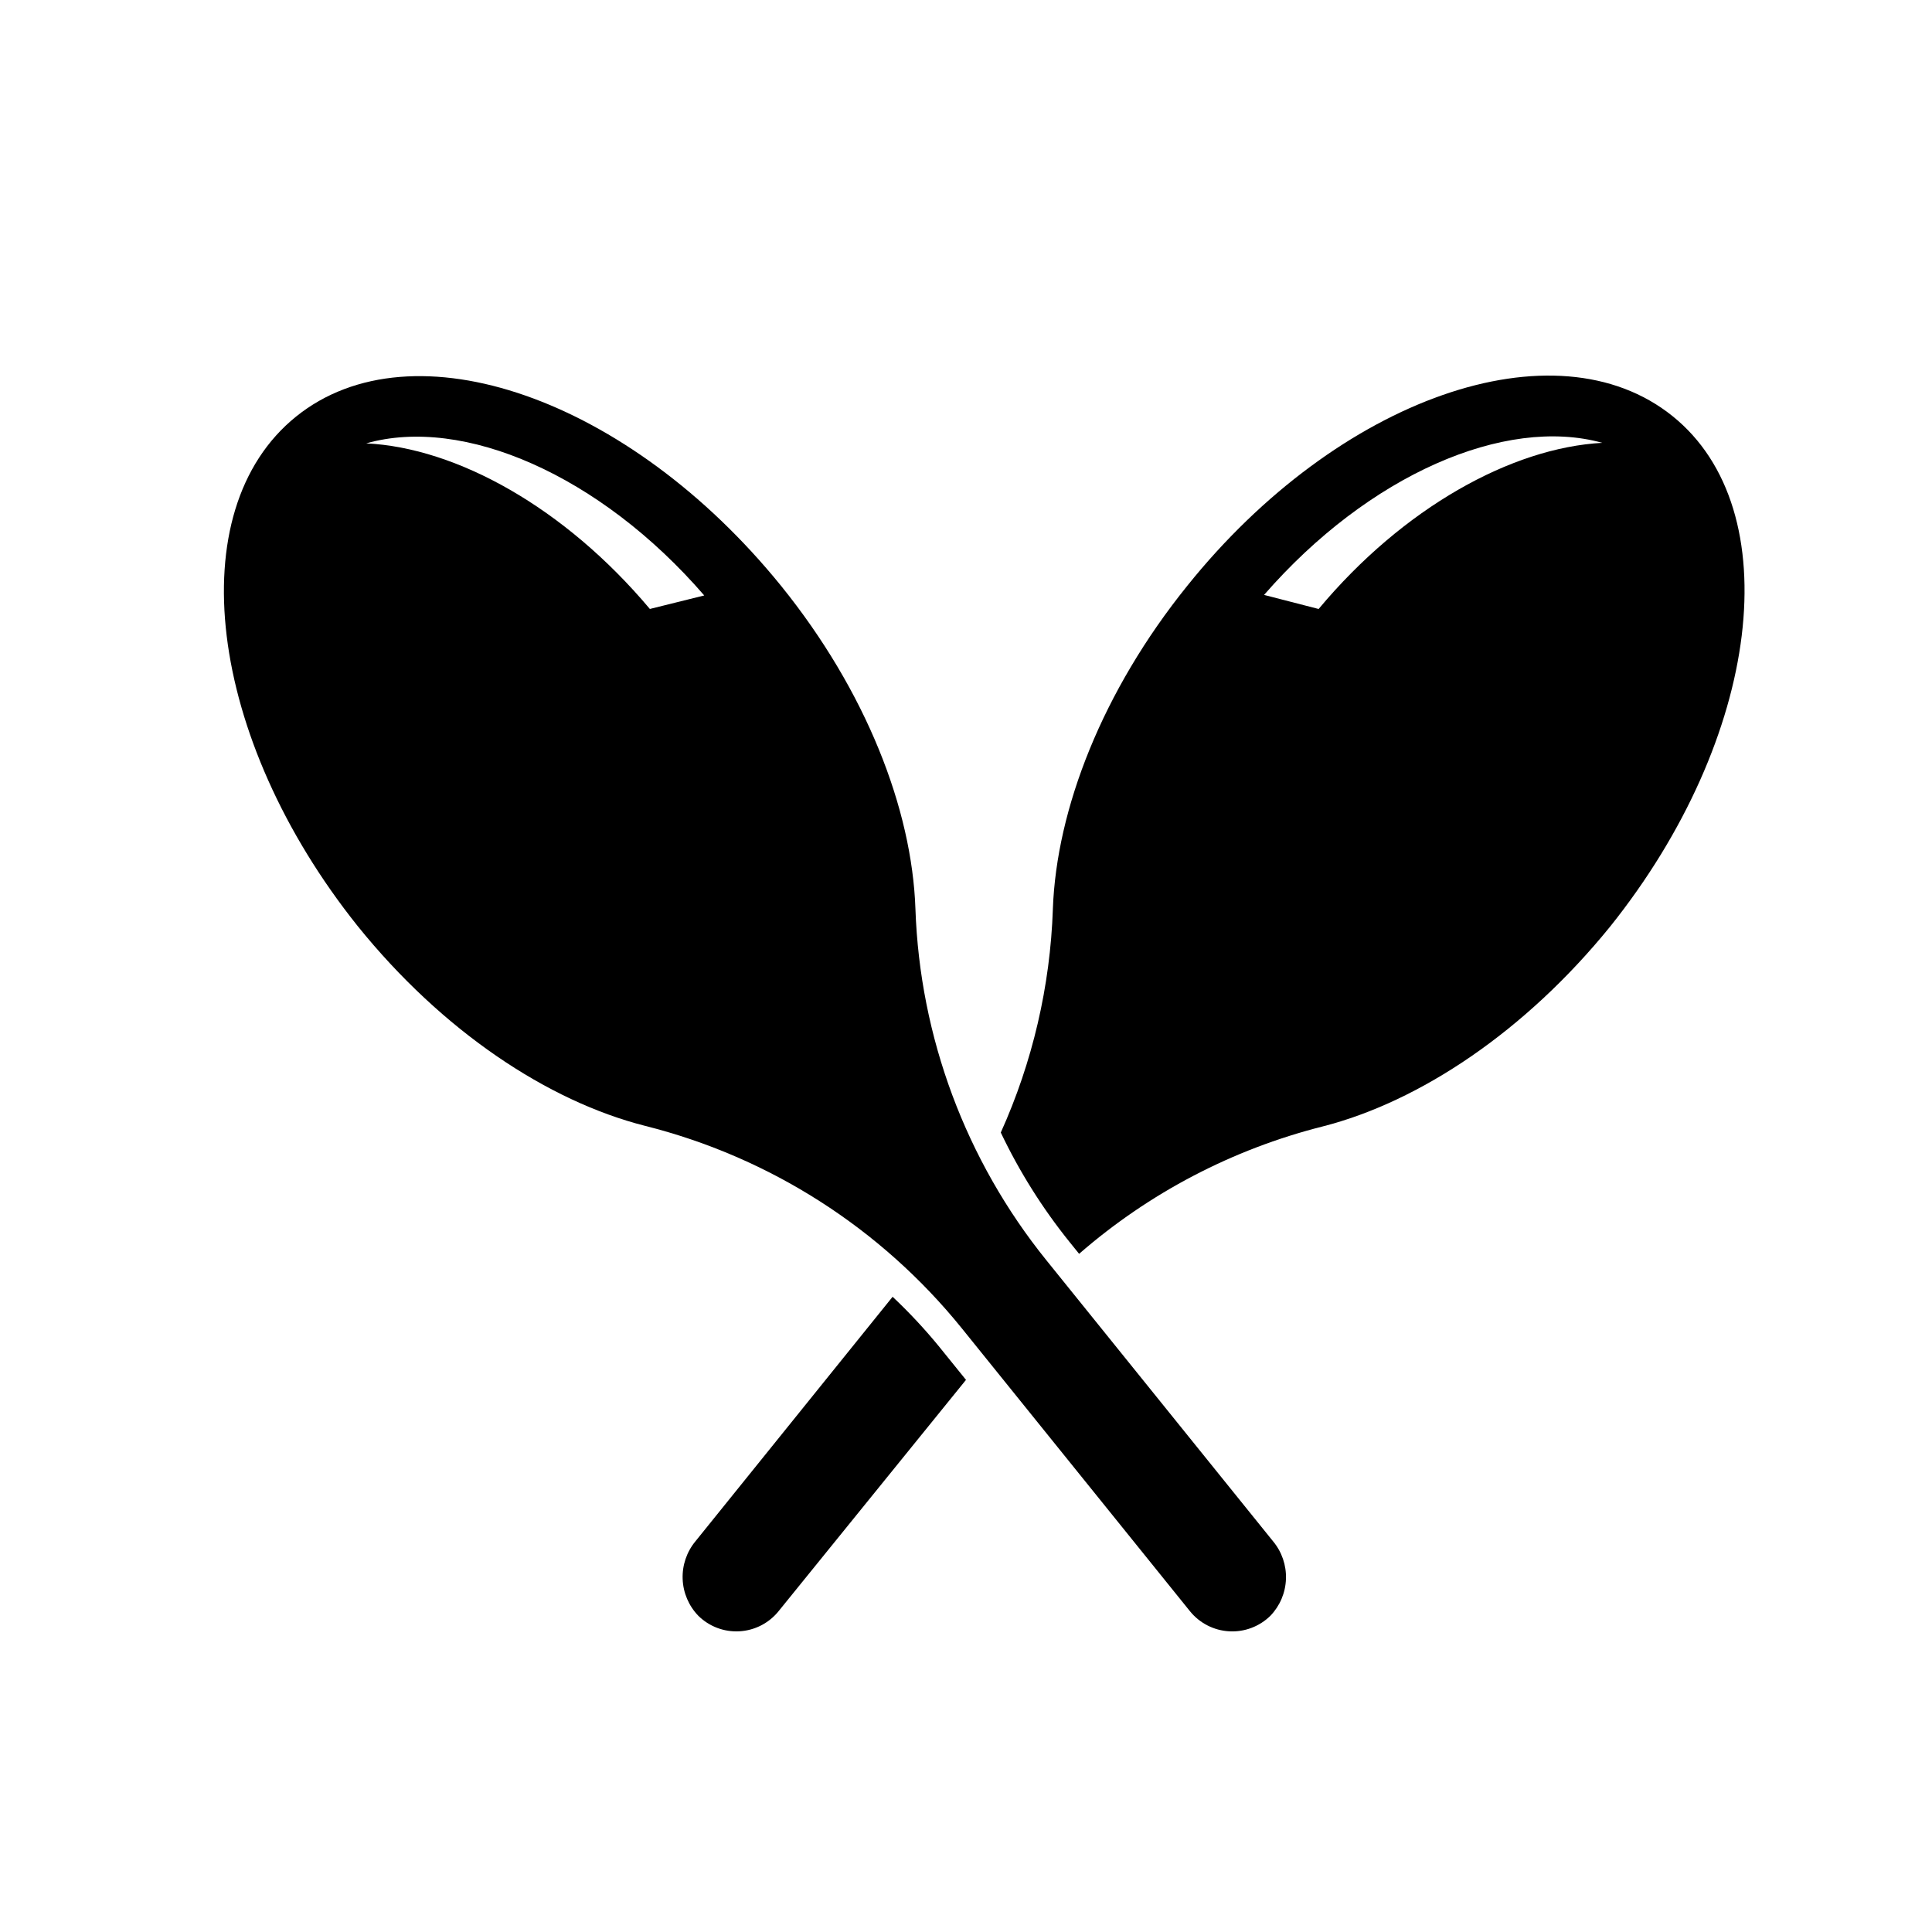 <?xml version="1.0" encoding="UTF-8"?>
<!-- Uploaded to: SVG Repo, www.svgrepo.com, Generator: SVG Repo Mixer Tools -->
<svg fill="#000000" width="800px" height="800px" version="1.1" viewBox="144 144 512 512" xmlns="http://www.w3.org/2000/svg">
 <g>
  <path d="m421.31 477.99c-21.355-26.453-33.539-59.129-34.711-93.105-0.906-26.5-13.098-57.785-35.621-85.648-40.305-49.727-97.59-69.777-128.52-44.84-30.93 24.941-23.523 85.148 16.328 135.02 22.469 27.859 50.383 46.402 76.176 52.949 33.055 8.312 62.512 27.145 83.934 53.656l60.457 74.969c2.555 3.16 6.328 5.094 10.387 5.324 4.059 0.23 8.027-1.266 10.926-4.117 2.527-2.625 3.996-6.094 4.125-9.738 0.133-3.644-1.086-7.207-3.422-10.008zm-105.09-172.61c-22.57-26.852-51.188-42.723-75.168-43.883 25.695-7.305 61.918 8.312 89.578 40.305z"/>
  <path d="m587.21 254.25c-31.035-24.938-88.52-4.887-128.57 44.992-22.469 27.859-34.66 59.148-35.621 85.648l0.004-0.004c-0.699 20.461-5.387 40.59-13.805 59.25 4.926 10.352 11.047 20.09 18.238 29.02l2.519 3.125v-0.004c18.566-16.16 40.672-27.723 64.535-33.754 25.695-6.551 53.656-25.191 76.176-52.949 40.055-50.027 47.461-110.48 16.527-135.32zm-93.758 51.137-14.461-3.727c27.711-31.84 63.883-47.457 89.629-40.305-24.031 1.309-52.75 17.18-75.168 44.031z"/>
  <path d="m380.55 487.66-52.246 64.793c-2.324 2.805-3.535 6.375-3.394 10.016 0.137 3.644 1.617 7.109 4.152 9.73 2.887 2.852 6.848 4.344 10.898 4.113 4.051-0.23 7.816-2.164 10.363-5.32l49.676-61.312-7.004-8.664v-0.004c-3.852-4.719-8.008-9.176-12.445-13.352z"/>
 </g>
</svg>